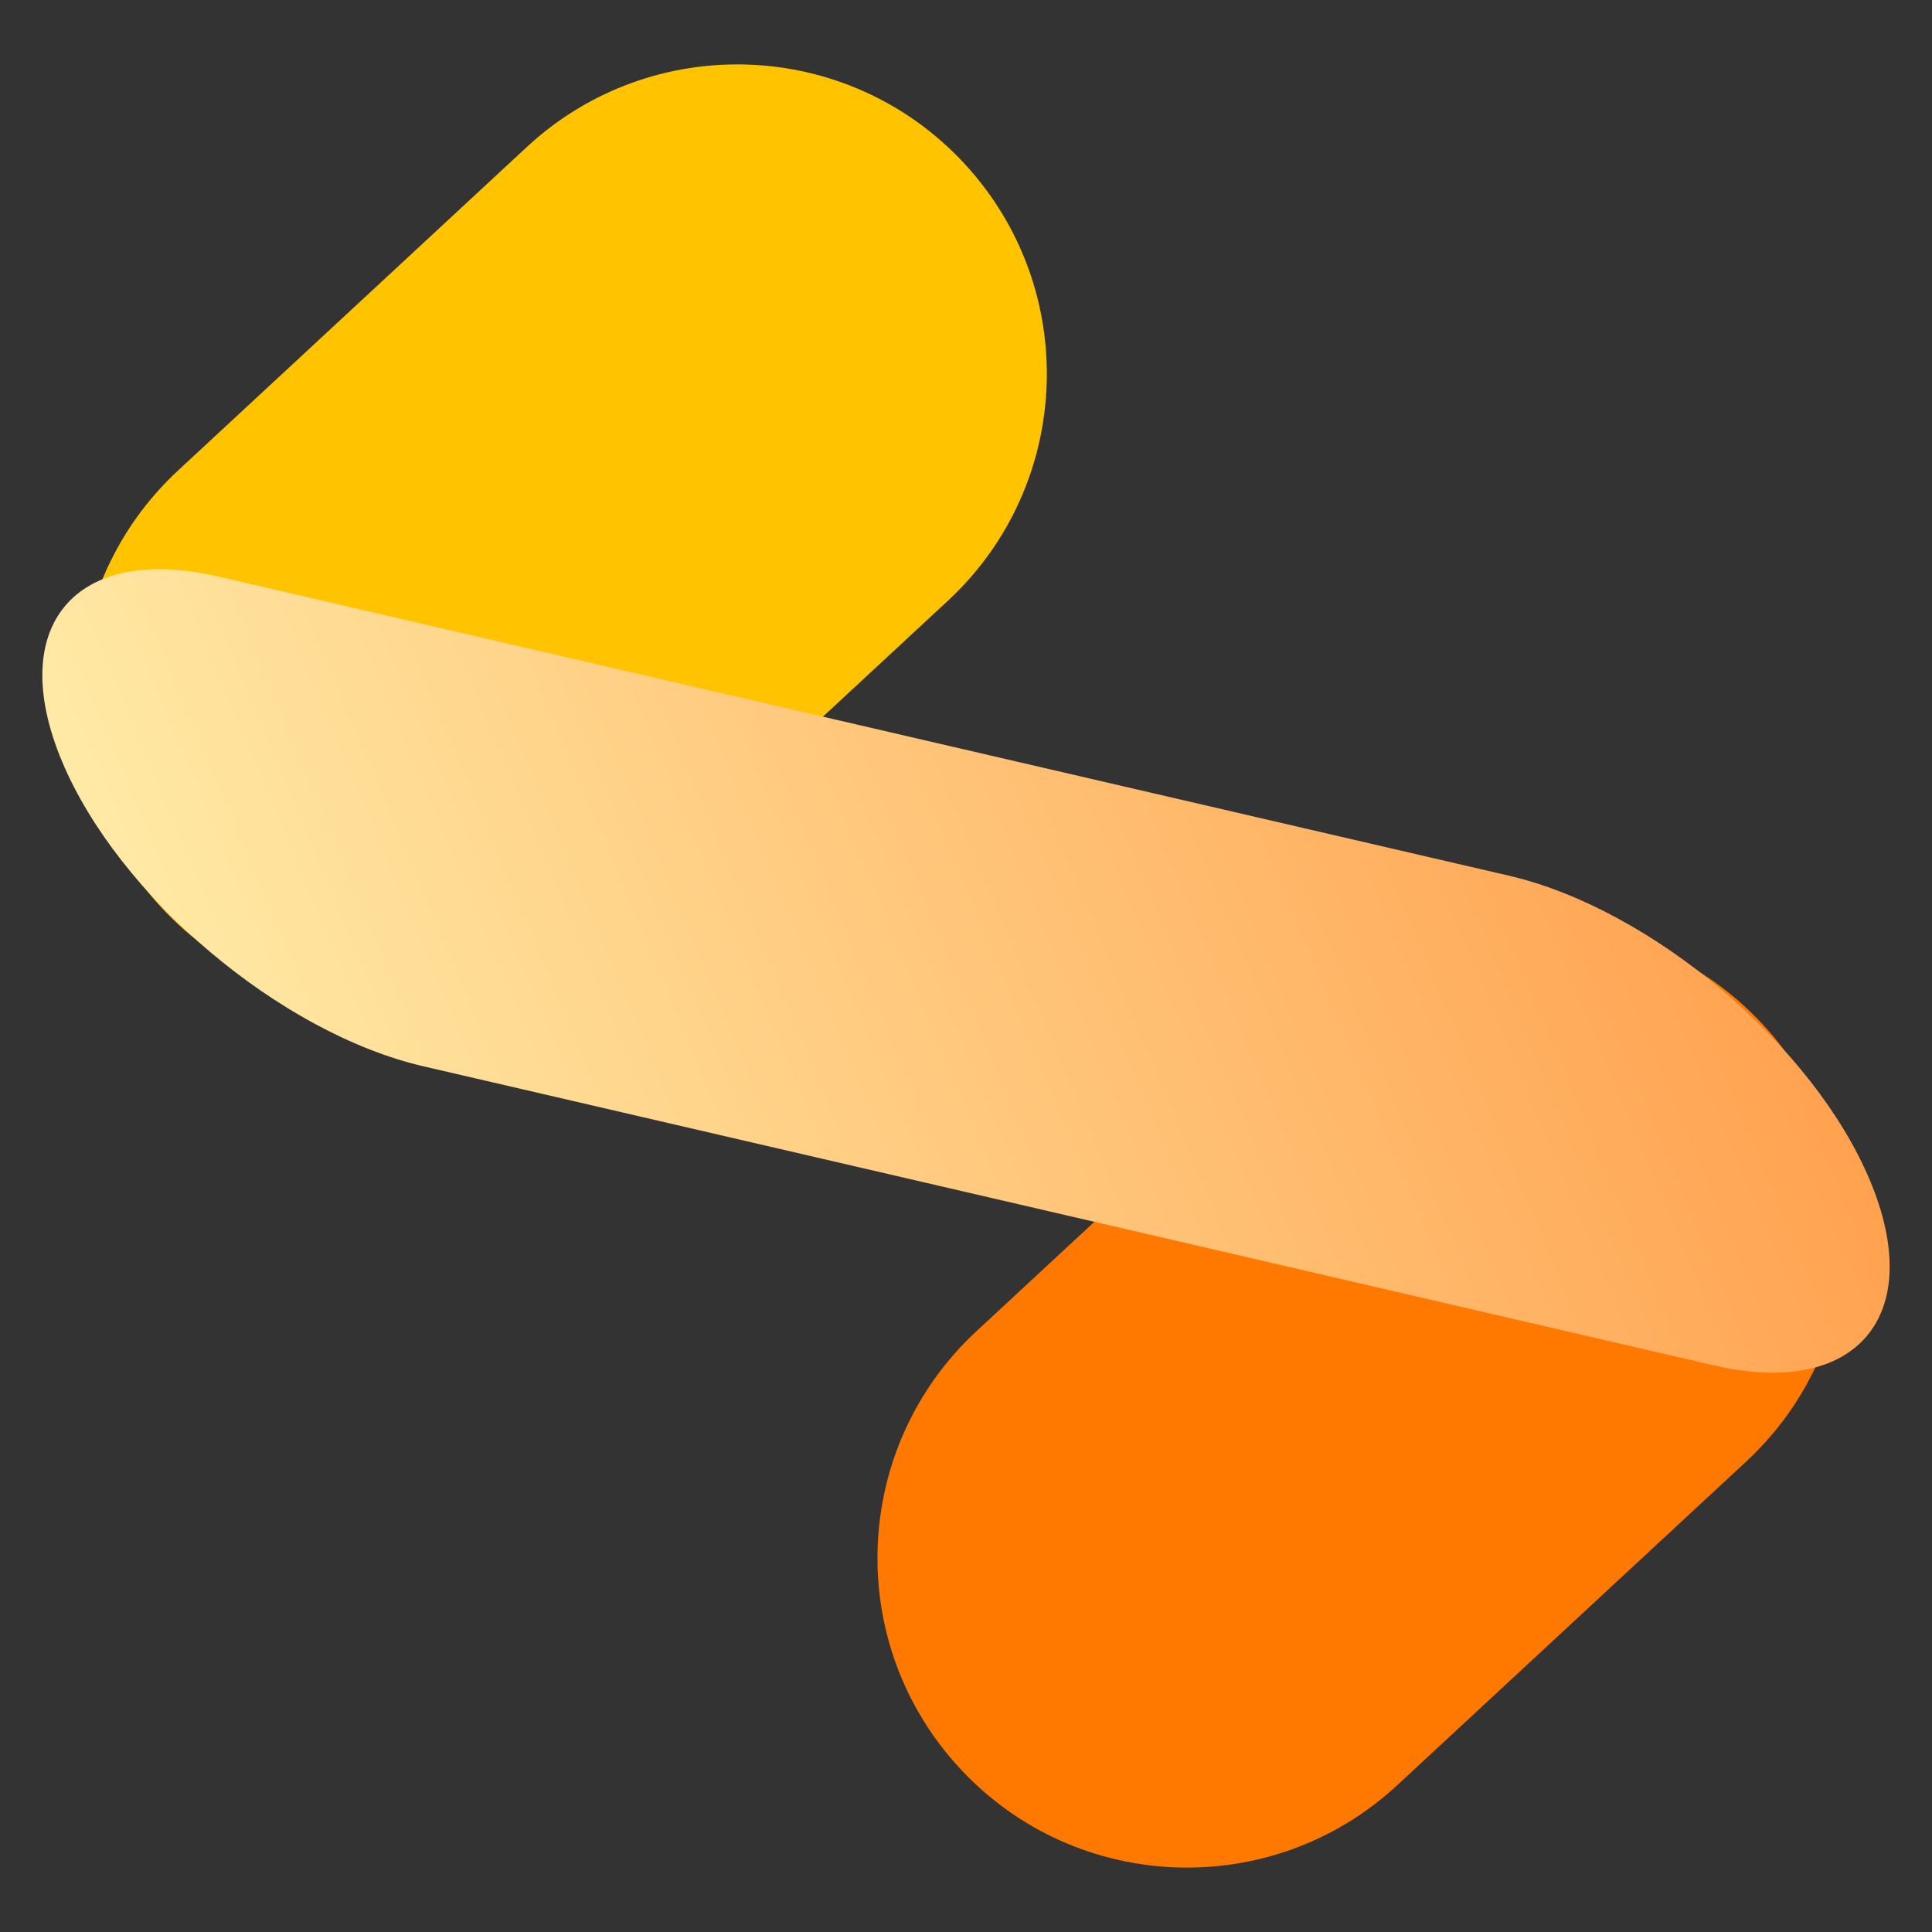 <?xml version="1.0" encoding="UTF-8"?> <svg xmlns="http://www.w3.org/2000/svg" width="300" height="300" viewBox="0 0 300 300" fill="none"><rect x="0" y="0" width="300" height="300" fill="#333333" stroke="none"/><path d="M205.775 156.482C225.236 138.433 255.644 139.576 273.694 159.038C291.742 178.499 290.601 208.907 271.139 226.957L216.992 277.178C197.531 295.227 167.123 294.082 149.073 274.621C131.024 255.16 132.168 224.752 151.629 206.702L205.775 156.482Z" fill="#FF7800"></path><path d="M81.81 22.823C101.271 4.773 131.68 5.917 149.729 25.379C167.779 44.84 166.635 75.248 147.174 93.298L93.027 143.518C73.567 161.567 43.158 160.424 25.109 140.962C7.059 121.501 8.203 91.093 27.664 73.043L81.81 22.823Z" fill="#FFC300"></path><path d="M234.259 135.964C256.444 141.106 281.563 162.3 290.367 183.303C299.17 204.306 288.322 217.163 266.136 212.021L65.741 165.573C43.556 160.431 18.436 139.237 9.633 118.234C0.83 97.232 11.678 84.374 33.863 89.516L234.259 135.964Z" fill="url(#paint0_linear_123_1476)"></path><defs><linearGradient id="paint0_linear_123_1476" x1="9.633" y1="118.234" x2="225.221" y2="27.874" gradientUnits="userSpaceOnUse"><stop stop-color="#FFEAA5"></stop><stop offset="1" stop-color="#FFA250"></stop></linearGradient></defs></svg> 